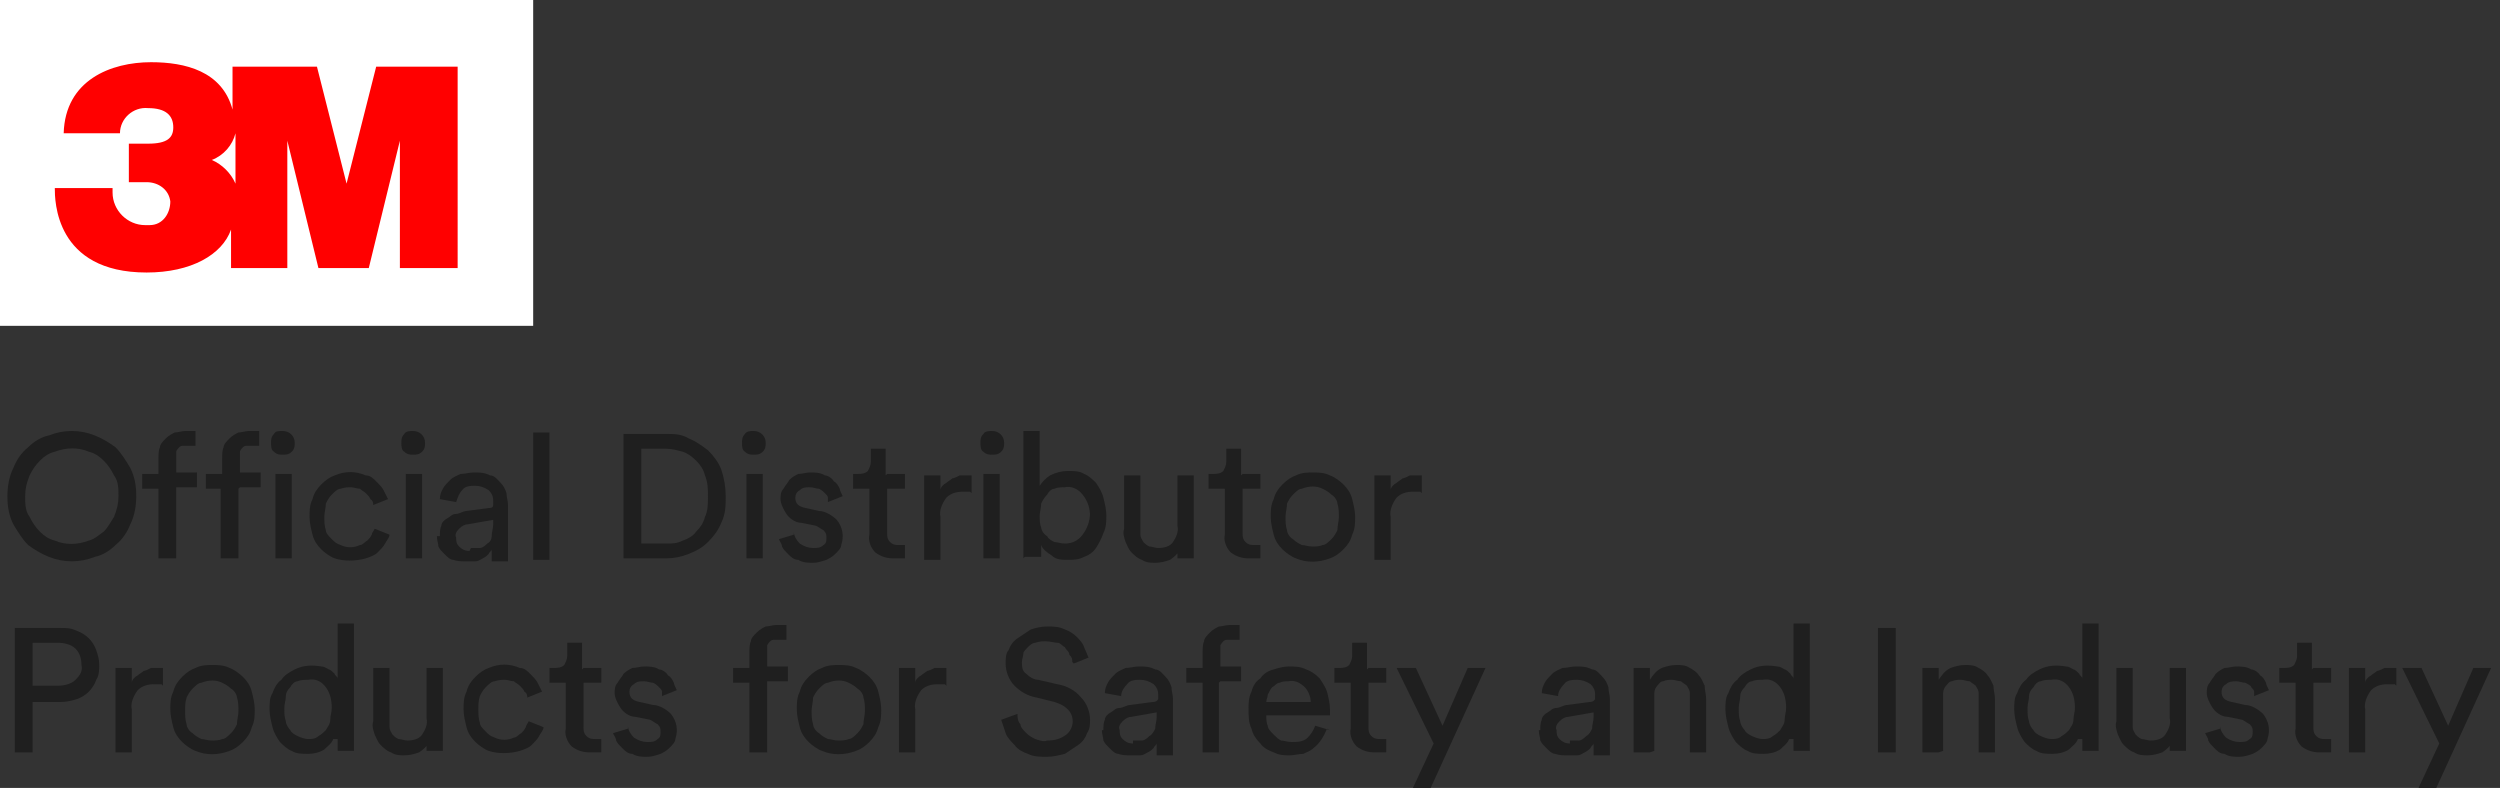 <?xml version="1.0" encoding="UTF-8"?>
<svg id="Calque_1" xmlns="http://www.w3.org/2000/svg" xmlns:xlink="http://www.w3.org/1999/xlink" version="1.1" viewBox="0 0 168.8 53.2">
  <rect x="0" y="0" width="168.8" height="53.2" fill="#333333" stroke="none"/>
  <!-- Generator: Adobe Illustrator 29.8.1, SVG Export Plug-In . SVG Version: 2.1.1 Build 2)  -->
  <defs>
    <style>
      .st0 {
        fill: none;
      }

      .st1 {
        fill: #fff;
      }

      .st2 {
        fill: red;
      }

      .st3 {
        fill: #1f1f1f;
      }

      .st4 {
        clip-path: url(#clippath);
      }
    </style>
    <clipPath id="clippath">
      <rect class="st0" x=".5" y="29.1" width="167.7" height="24.1"/>
    </clipPath>
  </defs>
  <g id="Groupe_1440">
    <g id="Groupe_1432">
      <g id="Groupe_1421">
        <rect id="Rectangle_1511" class="st1" width="36" height="22"/>
        <path id="Tracé_2272" class="st2" d="M25.4,4.5l-2,7.9-2-7.9h-5.7v2.9c-.7-2.6-3.2-3.2-5.5-3.2-2.7,0-5.8,1.2-5.9,4.8h3.8c0-1,.9-1.8,1.9-1.7,0,0,0,0,0,0,1.2,0,1.7.5,1.7,1.3,0,.7-.4,1.1-1.7,1.1h-1.3v2.6h1.2c.8,0,1.5.5,1.6,1.3,0,.8-.5,1.6-1.4,1.6-.1,0-.2,0-.3,0-1.2,0-2.2-1-2.2-2.2,0,0,0-.2,0-.3h-3.9c0,.8,0,5.7,6.2,5.7,3,0,5.1-1.2,5.7-2.9v2.6h3.8v-8.6l2.1,8.6h3.4l2.1-8.6v8.6h3.9V4.5h-5.7ZM15.9,12.4c-.3-.7-.9-1.3-1.6-1.6.8-.3,1.4-1,1.6-1.8v3.4Z"/>
      </g>
    </g>
    <g id="Groupe_1434">
      <g class="st4">
        <g id="Groupe_1424">
          <path id="Tracé_2227" class="st3" d="M.5,33.5c0-.6.1-1.3.4-1.9.2-.5.5-1,1-1.4.4-.4.9-.7,1.4-.8,1-.4,2.1-.4,3.1,0,.5.2,1,.5,1.4.8.4.4.7.9,1,1.4.3.6.4,1.2.4,1.9,0,.6-.1,1.3-.4,1.9-.2.5-.5,1-1,1.4-.4.4-.9.7-1.4.8-1,.4-2.1.4-3.1,0-.5-.2-1-.5-1.4-.8-.4-.4-.7-.9-1-1.4-.3-.6-.4-1.2-.4-1.9M1.7,33.5c0,.5,0,1,.3,1.4.2.4.4.7.7,1,.3.3.6.5,1,.6.7.3,1.5.3,2.3,0,.4-.1.7-.4,1-.6.3-.3.5-.7.7-1,.2-.5.3-.9.3-1.4,0-.5,0-1-.3-1.4-.2-.4-.4-.7-.7-1-.3-.3-.6-.5-1-.6-.7-.3-1.5-.3-2.3,0-.4.1-.7.3-1,.6-.3.3-.5.6-.7,1-.2.5-.3.9-.3,1.4"/>
          <path id="Tracé_2228" class="st3" d="M11.9,33v4.7h-1.2v-4.7h-1.1v-1h1.1v-1c0-.3,0-.6.1-.8,0-.2.2-.4.4-.6.2-.2.4-.3.6-.4.2,0,.5-.1.7-.1.2,0,.3,0,.5,0,0,0,.1,0,.2,0v1c0,0-.1,0-.2,0-.1,0-.2,0-.3,0-.1,0-.2,0-.3,0-.1,0-.2,0-.3.1,0,0-.2.2-.2.3,0,.2,0,.3,0,.5v.9h1.4v1h-1.4Z"/>
          <path id="Tracé_2229" class="st3" d="M16.1,33v4.7h-1.2v-4.7h-1v-1h1.1v-1c0-.3,0-.6.1-.8,0-.2.2-.4.4-.6.2-.2.4-.3.6-.4.2,0,.5-.1.7-.1.2,0,.3,0,.5,0,0,0,.1,0,.2,0v1c0,0-.1,0-.2,0-.1,0-.2,0-.3,0-.1,0-.2,0-.3,0-.1,0-.2,0-.3.1,0,0-.2.2-.2.3,0,.2,0,.3,0,.5v.9h1.4v1h-1.4Z"/>
          <path id="Tracé_2230" class="st3" d="M18.3,29.9c0-.2,0-.4.2-.6.1-.2.3-.2.6-.2.4,0,.8.3.8.8,0,0,0,0,0,0,0,.2,0,.4-.2.6-.2.2-.4.2-.6.2-.2,0-.4,0-.6-.2-.2-.1-.2-.4-.2-.6M18.6,32h1.1v5.7h-1.1v-5.7Z"/>
          <path id="Tracé_2231" class="st3" d="M23.7,32.9c-.2,0-.4,0-.7.1-.2,0-.4.2-.6.4-.2.2-.3.4-.4.6,0,.3-.1.6-.1.9,0,.3,0,.6.1.9,0,.2.2.4.4.6.2.2.3.3.6.4.4.2.9.2,1.3,0,.2,0,.3-.2.5-.3.1-.1.2-.2.3-.4,0-.1.1-.2.2-.4l1,.4c0,.2-.2.4-.3.6-.1.2-.3.4-.5.6-.2.2-.5.3-.8.4-.7.2-1.5.2-2.1,0-.3-.1-.7-.4-.9-.6-.3-.3-.5-.6-.6-1-.1-.4-.2-.8-.2-1.2,0-.4,0-.8.2-1.2.1-.4.3-.7.6-1,.3-.3.6-.5.9-.6.7-.3,1.4-.3,2.1,0,.3,0,.5.2.7.4.2.2.4.4.5.6.1.2.2.4.3.6l-1,.4c0-.1,0-.3-.2-.4,0-.1-.2-.3-.3-.4-.1-.1-.3-.2-.4-.3-.2,0-.4-.1-.6-.1"/>
          <path id="Tracé_2232" class="st3" d="M27.1,29.9c0-.2,0-.4.2-.6.1-.2.4-.2.6-.2.4,0,.8.3.8.8,0,0,0,0,0,0,0,.2,0,.4-.2.6-.2.2-.4.2-.6.2-.2,0-.4,0-.6-.2-.2-.1-.2-.4-.2-.6M27.4,32h1.1v5.7h-1.1v-5.7Z"/>
          <path id="Tracé_2233" class="st3" d="M29.7,36.2c0-.2,0-.5.1-.7,0-.2.2-.4.4-.5.2-.1.3-.3.6-.3.2,0,.5-.2.7-.2l1.5-.2c.1,0,.3,0,.3-.2,0,0,0-.2,0-.3,0-.3-.1-.5-.3-.7-.3-.2-.6-.3-.9-.3-.3,0-.7,0-.9.3-.2.2-.3.5-.4.8l-1.1-.2c0-.3.1-.5.2-.7.1-.2.3-.4.5-.6.2-.2.5-.3.7-.4.3,0,.6-.1.9-.1.4,0,.7,0,1.1.2.3,0,.5.3.7.5.2.2.3.4.4.7,0,.3.1.5.1.8v2.9c0,.3,0,.5,0,.6,0,.1,0,.2,0,.3h-1.1c0,0,0-.2,0-.3,0-.1,0-.3,0-.5,0,.1-.2.2-.2.3-.1.1-.2.2-.4.3-.2.1-.3.2-.5.2-.2,0-.5,0-.7,0-.3,0-.5,0-.8-.1-.2,0-.4-.2-.6-.4-.2-.2-.3-.3-.4-.5,0-.2-.1-.4-.1-.7M31.8,37c.2,0,.4,0,.6,0,.2,0,.4-.2.5-.3.2-.1.3-.3.3-.5,0-.3.1-.5.1-.8v-.3l-1.7.3c-.2,0-.4.1-.6.3-.2.2-.3.4-.2.6,0,.2,0,.4.2.6.2.2.4.3.7.3"/>
          <rect id="Rectangle_1526" class="st3" x="36" y="29.2" width="1.1" height="8.6"/>
          <path id="Tracé_2234" class="st3" d="M42.1,37.7v-8.4h2.9c.5,0,1,0,1.5.3.5.2.9.5,1.3.8.4.4.7.8.9,1.3.2.6.3,1.2.3,1.8,0,.6,0,1.2-.3,1.8-.2.5-.5.9-.9,1.3-.4.4-.8.6-1.3.8-.5.2-1,.3-1.5.3h-2.9ZM45,36.7c.4,0,.7,0,1.1-.2.3-.1.7-.3.9-.6.3-.3.5-.6.6-1,.2-.4.2-.9.2-1.4,0-.5,0-.9-.2-1.4-.1-.4-.3-.7-.6-1-.3-.3-.6-.5-.9-.6-.4-.1-.7-.2-1.1-.2h-1.7v6.4h1.7Z"/>
          <path id="Tracé_2235" class="st3" d="M50.1,29.9c0-.2,0-.4.2-.6.1-.2.4-.2.6-.2.4,0,.8.3.8.8,0,0,0,0,0,0,0,.2,0,.4-.2.6-.2.2-.4.2-.6.2-.2,0-.4,0-.6-.2-.2-.1-.2-.4-.2-.6M50.4,32h1.1v5.7h-1.1v-5.7Z"/>
          <path id="Tracé_2236" class="st3" d="M53.6,35.9c0,.3.2.6.4.8.3.2.6.3.9.3.3,0,.5,0,.7-.2.2-.1.2-.3.2-.5,0-.2,0-.3-.2-.5-.2-.1-.3-.2-.5-.3l-1-.2c-.4,0-.8-.3-1-.6-.2-.3-.4-.7-.4-1,0-.2,0-.5.2-.7.1-.2.3-.4.4-.6.2-.2.4-.3.6-.4.3,0,.5-.1.8-.1.3,0,.7,0,1,.2.2,0,.5.2.6.4.2.1.3.3.4.5,0,.1.1.3.2.5l-1,.4c0,0,0-.2,0-.3,0-.1-.1-.2-.2-.3-.1-.1-.2-.2-.4-.3-.2,0-.4-.1-.6-.1-.3,0-.5,0-.7.2-.2.1-.3.3-.3.5,0,.4.2.6.7.7l.9.2c.4,0,.9.3,1.2.6.4.5.5,1.1.3,1.7,0,.2-.2.4-.4.6-.2.2-.4.3-.6.4-.3.1-.6.2-.9.2-.3,0-.7,0-1-.2-.3,0-.5-.2-.7-.4-.2-.2-.3-.3-.4-.5,0-.2-.2-.4-.2-.5l1-.3Z"/>
          <path id="Tracé_2237" class="st3" d="M59.9,32h1.2v1h-1.2v3c0,.2,0,.4.2.6.2.2.4.2.6.2,0,0,.1,0,.2,0,0,0,.1,0,.2,0v.9c0,0-.2,0-.3,0-.2,0-.3,0-.5,0-.4,0-.8-.1-1.2-.4-.3-.3-.5-.8-.4-1.2v-3.1h-1.1v-1h.3c.2,0,.5,0,.7-.2.1-.2.2-.4.2-.6v-.9h1v1.8Z"/>
          <path id="Tracé_2238" class="st3" d="M65.5,33.2c-.2,0-.3,0-.5,0-.4,0-.8.1-1.1.4-.3.4-.5.9-.4,1.3v2.9h-1.1v-5.7h1.1v1c0-.2.2-.4.4-.5.1-.1.3-.2.4-.3.1,0,.3-.1.5-.2.1,0,.3,0,.5,0,0,0,.1,0,.2,0,0,0,0,0,.1,0v1.2Z"/>
          <path id="Tracé_2239" class="st3" d="M66.2,29.9c0-.2,0-.4.2-.6.1-.2.4-.2.6-.2.4,0,.8.3.8.8,0,0,0,0,0,0,0,.2,0,.4-.2.6-.2.2-.4.2-.6.2-.2,0-.4,0-.6-.2-.2-.1-.2-.4-.2-.6M66.4,32h1.1v5.7h-1.1v-5.7Z"/>
          <path id="Tracé_2240" class="st3" d="M69.1,37.7v-8.6h1.1v3.7c.2-.3.4-.5.7-.7.4-.2.8-.3,1.2-.3.4,0,.8,0,1.1.2.3.1.6.4.8.6.2.3.4.6.5,1,.1.4.2.8.2,1.2,0,.4,0,.8-.2,1.2-.1.3-.3.7-.5,1-.2.3-.5.5-.8.6-.4.2-.7.2-1.1.2-.4,0-.8,0-1.1-.3-.3-.2-.6-.4-.7-.7v.8h-1.1ZM73.6,34.9c0-.5-.1-1-.5-1.5-.3-.4-.8-.6-1.2-.5-.2,0-.5,0-.7.1-.2,0-.4.2-.5.4-.2.2-.3.4-.4.6,0,.3-.1.6-.1.8,0,.3,0,.6.1.8,0,.2.2.5.4.6.1.2.3.3.5.4.2,0,.4.1.7.1.5,0,.9-.2,1.2-.6.3-.4.5-.9.5-1.5"/>
          <path id="Tracé_2241" class="st3" d="M79.7,37.1c-.2.3-.4.5-.7.7-.3.1-.6.2-1,.2-.3,0-.6,0-.9-.2-.3-.1-.5-.3-.7-.5-.2-.2-.3-.5-.4-.7-.1-.3-.2-.6-.1-.9v-3.6h1.1v3.4c0,.2,0,.4,0,.6,0,.2.1.3.2.5.1.1.2.2.4.3.2,0,.4.1.6.1.4,0,.8-.1,1-.4.2-.3.4-.7.3-1.1v-3.4h1.1v4.6c0,.2,0,.4,0,.6,0,.2,0,.3,0,.4h-1.1c0,0,0-.2,0-.3,0-.1,0-.3,0-.4"/>
          <path id="Tracé_2242" class="st3" d="M83.9,32h1.2v1h-1.2v3c0,.2,0,.4.2.6.2.2.4.2.6.2,0,0,.2,0,.2,0,0,0,.1,0,.2,0v.9c0,0-.2,0-.3,0-.2,0-.3,0-.5,0-.4,0-.8-.1-1.2-.4-.3-.3-.5-.8-.4-1.2v-3.1h-1.1v-1h.3c.2,0,.5,0,.7-.2.1-.2.2-.4.2-.6v-.9h1v1.8Z"/>
          <path id="Tracé_2243" class="st3" d="M88.6,31.9c.4,0,.8,0,1.2.2.3.1.7.4.9.6.3.3.5.6.6,1,.1.4.2.8.2,1.2,0,.4,0,.8-.2,1.2-.1.4-.3.7-.6,1-.3.3-.6.5-.9.6-.8.3-1.6.3-2.3,0-.3-.1-.7-.4-.9-.6-.3-.3-.5-.6-.6-1-.1-.4-.2-.8-.2-1.2,0-.4,0-.8.2-1.2.1-.4.3-.7.6-1,.3-.3.6-.5.9-.6.4-.2.8-.2,1.2-.2M88.6,36.9c.2,0,.5,0,.7-.1.2,0,.4-.2.6-.4.2-.2.3-.4.4-.6,0-.3.1-.6.1-.9,0-.3,0-.6-.1-.9,0-.2-.2-.5-.4-.6-.2-.2-.4-.3-.6-.4-.4-.2-.9-.2-1.4,0-.2,0-.4.2-.6.4-.2.2-.3.4-.4.6,0,.3-.1.6-.1.9,0,.3,0,.6.1.9,0,.2.2.5.4.6.2.2.4.3.6.4.2,0,.4.1.7.1"/>
          <path id="Tracé_2244" class="st3" d="M95.9,33.2c-.2,0-.3,0-.5,0-.4,0-.8.1-1.1.4-.3.4-.5.9-.4,1.3v2.9h-1.1v-5.7h1.1v1c0-.2.2-.4.4-.5.1-.1.3-.2.4-.3.1,0,.3-.1.5-.2.1,0,.3,0,.5,0,0,0,.1,0,.2,0,0,0,0,0,.1,0v1.2Z"/>
          <path id="Tracé_2245" class="st3" d="M2.2,47.4v3.4h-1.2v-8.4h3.1c.4,0,.7,0,1.1.2.3.1.6.3.8.5.2.2.4.5.5.8.1.3.2.6.2,1,0,.3,0,.7-.2,1-.1.3-.3.6-.5.8-.2.2-.5.4-.8.5-.3.1-.7.2-1.1.2h-1.9ZM3.9,46.3c.4,0,.9-.1,1.2-.4.3-.3.5-.6.4-1,0-.4-.1-.8-.4-1.1-.3-.3-.8-.4-1.2-.4h-1.7v2.9h1.7Z"/>
          <path id="Tracé_2246" class="st3" d="M10.9,46.2c-.2,0-.3,0-.5,0-.4,0-.8.1-1.1.4-.3.4-.5.9-.4,1.3v2.9h-1.1v-5.7h1.1v1c0-.2.2-.4.4-.5.1-.1.3-.2.4-.3.1,0,.3-.1.5-.2.1,0,.3,0,.5,0,0,0,.1,0,.2,0,0,0,0,0,.1,0v1.2Z"/>
          <path id="Tracé_2247" class="st3" d="M14.3,44.9c.4,0,.8,0,1.2.2.3.1.7.4.9.6.3.3.5.6.6,1,.1.4.2.8.2,1.2,0,.4,0,.8-.2,1.2-.1.4-.3.7-.6,1-.3.3-.6.5-.9.6-.8.3-1.6.3-2.3,0-.3-.1-.7-.4-.9-.6-.3-.3-.5-.6-.6-1-.1-.4-.2-.8-.2-1.2,0-.4,0-.8.2-1.2.1-.4.3-.7.6-1,.3-.3.6-.5.9-.6.4-.2.8-.2,1.2-.2M14.3,50c.2,0,.5,0,.7-.1.2,0,.4-.2.6-.4.2-.2.3-.4.4-.6,0-.3.1-.6.1-.9,0-.3,0-.6-.1-.9,0-.2-.2-.5-.4-.6-.2-.2-.4-.3-.6-.4-.4-.2-.9-.2-1.4,0-.2,0-.4.2-.6.4-.2.2-.3.4-.4.6-.1.3-.1.6-.1.9,0,.3,0,.6.1.9,0,.2.2.5.4.6.2.2.4.3.6.4.2,0,.4.1.7.1"/>
          <path id="Tracé_2248" class="st3" d="M22.5,49.9c-.1.3-.4.5-.6.7-.3.2-.7.3-1.1.3-.4,0-.8,0-1.1-.2-.3-.1-.6-.4-.8-.6-.2-.3-.4-.6-.5-1-.1-.4-.2-.8-.2-1.2,0-.4,0-.8.2-1.1.1-.3.3-.7.6-.9.2-.3.5-.5.9-.7.6-.3,1.2-.3,1.8-.2.2,0,.3.1.5.2.1,0,.3.2.4.3,0,.1.2.2.2.3v-3.7h1.1v7.5c0,.3,0,.5,0,.7s0,.3,0,.4h-1.1c0,0,0-.2,0-.3,0-.1,0-.3,0-.5h0ZM19.2,47.9c0,.3,0,.5.1.8,0,.2.2.5.3.6.1.2.3.3.5.4.2.1.5.2.7.2.2,0,.5,0,.7-.2.2-.1.4-.3.5-.4.1-.2.3-.4.3-.7,0-.3.1-.5.1-.8,0-.5-.1-1-.4-1.4-.3-.4-.7-.6-1.2-.5-.2,0-.5,0-.7.1-.2,0-.4.2-.5.4-.2.2-.3.4-.3.6,0,.3-.1.5-.1.8"/>
          <path id="Tracé_2249" class="st3" d="M29,50.1c-.2.3-.4.5-.7.7-.3.1-.6.2-1,.2-.3,0-.6,0-.9-.2-.3-.1-.5-.3-.7-.5-.2-.2-.3-.5-.4-.7-.1-.3-.2-.6-.1-.9v-3.6h1.1v3.4c0,.2,0,.4,0,.6,0,.2.1.3.2.5.1.1.2.2.4.3.2,0,.4.1.6.1.4,0,.8-.1,1-.4.2-.3.4-.7.3-1.1v-3.4h1.1v4.6c0,.2,0,.4,0,.6,0,.2,0,.3,0,.4h-1.1c0,0,0-.2,0-.3,0-.1,0-.3,0-.4"/>
          <path id="Tracé_2250" class="st3" d="M34.1,45.9c-.2,0-.4,0-.7.1-.2,0-.4.2-.6.4-.2.2-.3.4-.4.6-.1.3-.1.6-.1.9,0,.3,0,.6.1.9,0,.2.2.4.4.6.2.2.3.3.6.4.4.2.9.2,1.3,0,.2,0,.3-.2.5-.3.1-.1.2-.2.3-.4,0-.1.1-.2.2-.4l1,.4c0,.2-.2.4-.3.6-.1.2-.3.4-.5.6-.2.2-.5.3-.8.4-.7.2-1.5.2-2.1,0-.3-.1-.7-.4-.9-.6-.3-.3-.5-.6-.6-1-.1-.4-.2-.8-.2-1.2,0-.4,0-.8.2-1.2.1-.4.3-.7.6-1,.3-.3.6-.5.9-.6.7-.3,1.4-.3,2.1,0,.3,0,.5.2.7.4.2.2.4.4.5.6.1.2.2.4.3.6l-1,.4c0-.1,0-.3-.2-.4,0-.1-.2-.3-.3-.4-.1-.1-.3-.2-.4-.3-.2,0-.4-.1-.6-.1"/>
          <path id="Tracé_2251" class="st3" d="M39.4,45.1h1.2v1h-1.2v3c0,.2,0,.4.2.6.2.2.4.2.6.2,0,0,.1,0,.2,0,0,0,.1,0,.2,0v.9c0,0-.2,0-.3,0-.2,0-.3,0-.5,0-.4,0-.8-.1-1.2-.4-.3-.3-.5-.8-.4-1.2v-3.1h-1.1v-1h.3c.2,0,.5,0,.7-.2.1-.2.2-.4.2-.6v-.9h1v1.8Z"/>
          <path id="Tracé_2252" class="st3" d="M42.4,49c0,.3.2.6.4.8.3.2.6.3.9.3.3,0,.5,0,.7-.2.2-.1.2-.3.2-.5,0-.2,0-.3-.2-.5-.2-.1-.3-.2-.5-.3l-1-.2c-.4,0-.8-.3-1-.6-.2-.3-.4-.7-.4-1,0-.2,0-.5.2-.7.1-.2.3-.4.4-.6.2-.2.4-.3.6-.4.3,0,.5-.1.8-.1.3,0,.7,0,1,.2.2,0,.5.2.6.4.2.1.3.3.4.5,0,.1.1.3.2.5l-1,.4c0,0,0-.2,0-.3,0-.1-.1-.2-.2-.3-.1-.1-.2-.2-.4-.3-.2,0-.4-.1-.6-.1-.3,0-.5,0-.7.2-.2.1-.3.3-.3.5,0,.4.2.6.7.7l.9.2c.4,0,.9.3,1.2.6.4.5.5,1.1.3,1.7,0,.2-.2.4-.4.6-.2.2-.4.3-.6.4-.3.1-.6.2-.9.2-.3,0-.7,0-1-.2-.3,0-.5-.2-.7-.4-.2-.2-.3-.3-.4-.5,0-.2-.2-.4-.2-.5l1-.3Z"/>
          <path id="Tracé_2253" class="st3" d="M51.8,46.1v4.7h-1.2v-4.7h-1.1v-1h1.1v-1c0-.3,0-.6.1-.8,0-.2.2-.4.4-.6.2-.2.4-.3.6-.4.2,0,.5-.1.7-.1.2,0,.3,0,.5,0,0,0,.1,0,.2,0v1c0,0-.1,0-.2,0-.1,0-.2,0-.3,0-.1,0-.2,0-.3,0-.1,0-.2,0-.3.1,0,0-.2.2-.2.3,0,.2,0,.3,0,.5v.9h1.4v1h-1.4Z"/>
          <path id="Tracé_2254" class="st3" d="M56.6,44.9c.4,0,.8,0,1.2.2.3.1.7.4.9.6.3.3.5.6.6,1,.1.4.2.8.2,1.2,0,.4,0,.8-.2,1.2-.1.4-.3.7-.6,1-.3.3-.6.5-.9.6-.8.3-1.6.3-2.3,0-.3-.1-.7-.4-.9-.6-.3-.3-.5-.6-.6-1-.1-.4-.2-.8-.2-1.2,0-.4,0-.8.2-1.2.1-.4.3-.7.6-1,.3-.3.6-.5.9-.6.4-.2.8-.2,1.2-.2M56.6,50c.2,0,.5,0,.7-.1.2,0,.4-.2.6-.4.2-.2.3-.4.4-.6,0-.3.1-.6.1-.9,0-.3,0-.6-.1-.9,0-.2-.2-.5-.4-.6-.2-.2-.4-.3-.6-.4-.4-.2-.9-.2-1.4,0-.2,0-.4.2-.6.4-.2.2-.3.4-.4.6,0,.3-.1.6-.1.9,0,.3,0,.6.1.9,0,.2.2.5.4.6.2.2.4.3.6.4.2,0,.4.1.7.1"/>
          <path id="Tracé_2255" class="st3" d="M63.8,46.2c-.2,0-.3,0-.5,0-.4,0-.8.1-1.1.4-.3.4-.5.9-.4,1.3v2.9h-1.1v-5.7h1.1v1c0-.2.2-.4.4-.5.1-.1.3-.2.4-.3.1,0,.3-.1.5-.2.1,0,.3,0,.5,0,0,0,.1,0,.2,0,0,0,0,0,.1,0v1.2Z"/>
          <path id="Tracé_2256" class="st3" d="M72.4,44.7c0-.2,0-.3-.2-.5,0-.2-.2-.3-.3-.5-.2-.1-.3-.3-.5-.3-.2,0-.5-.1-.8-.1-.2,0-.4,0-.7.1-.2,0-.4.2-.5.3-.1.1-.3.3-.3.4,0,.2-.1.4-.1.6,0,.3,0,.6.3.8.2.2.5.4.8.4l1.3.3c.6.1,1.2.4,1.6.9.4.4.6,1,.6,1.5,0,.3,0,.6-.2.9-.1.3-.3.6-.6.8-.3.2-.6.4-.9.6-.4.1-.8.2-1.2.2-.5,0-.9,0-1.3-.2-.3-.1-.7-.3-.9-.6-.2-.2-.5-.5-.6-.8-.1-.3-.2-.6-.3-.9l1.1-.4c0,.2,0,.5.2.7,0,.2.2.4.4.6.2.2.4.3.6.4.3.1.6.2.8.1.5,0,.9-.1,1.3-.4.5-.4.6-1.2.1-1.7,0,0,0,0,0,0-.3-.3-.6-.4-.9-.5l-1.2-.3c-.6-.1-1.1-.4-1.5-.8-.4-.4-.6-1-.6-1.5,0-.3,0-.7.2-.9.1-.3.3-.6.6-.8.3-.2.6-.4.9-.6.3-.1.7-.2,1.1-.2.4,0,.8,0,1.2.2.3.1.6.3.8.5.2.2.4.4.5.7.1.2.2.5.3.7l-1,.4Z"/>
          <path id="Tracé_2257" class="st3" d="M74.5,49.3c0-.2,0-.5.1-.7,0-.2.2-.4.4-.5.2-.1.3-.3.6-.3.2,0,.5-.2.7-.2l1.5-.2c.1,0,.3,0,.4-.2,0,0,0-.2,0-.3,0-.3-.1-.5-.3-.7-.3-.2-.6-.3-.9-.3-.3,0-.7,0-.9.3-.2.2-.4.5-.4.8l-1.1-.2c0-.3.1-.5.2-.7.1-.2.3-.4.5-.6.2-.2.5-.3.7-.4.3,0,.6-.1.9-.1.4,0,.7,0,1.1.2.3,0,.5.3.7.5.2.2.3.4.4.7,0,.3.1.5.1.8v2.9c0,.2,0,.4,0,.6,0,.1,0,.2,0,.3h-1.1c0,0,0-.2,0-.3,0-.1,0-.3,0-.5,0,.1-.2.2-.2.3-.1.1-.2.2-.4.3-.2.1-.3.2-.5.2-.2,0-.5,0-.7,0-.3,0-.5,0-.8-.1-.2,0-.4-.2-.6-.4-.2-.2-.3-.3-.4-.5,0-.2-.1-.4-.1-.7M76.5,50c.2,0,.4,0,.6,0,.2,0,.4-.2.5-.3.2-.1.3-.3.4-.5,0-.3.1-.5.1-.8v-.3l-1.7.3c-.2,0-.4.1-.6.3-.2.2-.3.4-.2.6,0,.2,0,.4.2.6.2.2.4.3.7.3"/>
          <path id="Tracé_2258" class="st3" d="M82.3,46.1v4.7h-1.1v-4.7h-1.1v-1h1.1v-1c0-.3,0-.6.1-.8,0-.2.2-.4.4-.6.2-.2.4-.3.6-.4.2,0,.5-.1.7-.1.2,0,.3,0,.5,0,0,0,.1,0,.2,0v1c0,0-.1,0-.2,0-.1,0-.2,0-.3,0-.1,0-.2,0-.3,0-.1,0-.2,0-.3.1,0,0-.2.2-.2.3,0,.2,0,.3,0,.5v.9h1.4v1h-1.4Z"/>
          <path id="Tracé_2259" class="st3" d="M89.6,49.2c-.2.5-.5,1-.9,1.3-.2.2-.5.3-.7.4-.3,0-.6.1-.9.1-.4,0-.7,0-1.1-.2-.3-.1-.7-.3-.9-.6-.3-.3-.5-.6-.6-1-.2-.4-.2-.9-.2-1.3,0-.4,0-.8.2-1.2.1-.4.3-.7.6-.9.2-.3.5-.5.9-.6.3-.1.7-.2,1-.2.4,0,.8,0,1.2.2.3.1.6.3.9.6.2.3.4.6.5.9.1.4.2.8.2,1.2,0,0,0,.1,0,.2,0,0,0,.1,0,.2h-4.3c0,.2,0,.5.1.7,0,.2.2.4.4.6.2.2.3.3.5.4.2,0,.4.1.7.1.4,0,.8,0,1.1-.3.2-.2.4-.5.5-.8l1,.3ZM88.5,47.4c0-.4-.2-.8-.4-1-.3-.3-.7-.5-1.1-.4-.2,0-.4,0-.6.1-.2,0-.3.2-.5.3-.1.1-.2.3-.3.5,0,.2-.1.3-.1.5h3.1Z"/>
          <path id="Tracé_2260" class="st3" d="M92.4,45.1h1.2v1h-1.2v3c0,.2,0,.4.2.6.2.2.4.2.6.2,0,0,.2,0,.2,0,0,0,.1,0,.2,0v.9c0,0-.2,0-.3,0-.2,0-.3,0-.5,0-.4,0-.8-.1-1.2-.4-.3-.3-.5-.8-.4-1.2v-3.1h-1.1v-1h.3c.2,0,.5,0,.7-.2.1-.2.2-.4.2-.6v-.9h1v1.8Z"/>
          <path id="Tracé_2261" class="st3" d="M95.4,53.2l1.4-3-2.5-5.1h1.3l1.8,3.9,1.7-3.9h1.2l-3.7,8.1h-1.2Z"/>
          <path id="Tracé_2262" class="st3" d="M104,49.3c0-.2,0-.5.1-.7,0-.2.2-.4.4-.5.2-.1.3-.3.6-.3.2,0,.5-.2.7-.2l1.5-.2c.1,0,.3,0,.4-.2,0,0,0-.2,0-.3,0-.3-.1-.5-.3-.7-.3-.2-.6-.3-.9-.3-.3,0-.7,0-.9.3-.2.2-.4.5-.4.8l-1.1-.2c0-.3.1-.5.2-.7.1-.2.3-.4.5-.6.2-.2.5-.3.7-.4.3,0,.6-.1.9-.1.4,0,.7,0,1.1.2.3,0,.5.3.7.5.2.2.3.4.4.7,0,.3.1.5.1.8v2.9c0,.2,0,.4,0,.6,0,.1,0,.2,0,.3h-1.1c0,0,0-.2,0-.3,0-.1,0-.3,0-.5,0,.1-.2.2-.2.3-.1.1-.2.2-.4.3-.2.1-.3.2-.5.2-.2,0-.5,0-.7,0-.3,0-.5,0-.8-.1-.2,0-.4-.2-.6-.4-.2-.2-.3-.3-.4-.5,0-.2-.1-.4-.1-.7M106,50c.2,0,.4,0,.6,0,.2,0,.4-.2.5-.3.2-.1.3-.3.4-.5,0-.3.1-.5.1-.8v-.3l-1.7.3c-.2,0-.4.1-.6.3-.2.2-.3.4-.2.6,0,.2,0,.4.2.6.2.2.4.3.7.3"/>
          <path id="Tracé_2263" class="st3" d="M111.4,50.8h-1.1v-5.7h1.1v.8c.2-.3.4-.6.8-.8.3-.1.6-.2,1-.2.3,0,.6,0,.9.2.2.1.5.3.6.5.2.2.3.5.4.7,0,.3.1.6.1.9v3.6h-1.1v-3.4c0-.2,0-.4,0-.6,0-.2-.1-.3-.2-.5-.1-.1-.3-.2-.4-.3-.2,0-.4-.1-.6-.1-.2,0-.4,0-.6.1-.2,0-.3.2-.4.3-.1.1-.2.3-.2.5,0,.2,0,.4,0,.6v3.3Z"/>
          <path id="Tracé_2264" class="st3" d="M120.8,49.9c-.1.3-.4.5-.6.7-.3.2-.7.3-1.1.3-.4,0-.8,0-1.1-.2-.3-.1-.6-.4-.8-.6-.2-.3-.4-.6-.5-1-.1-.4-.2-.8-.2-1.2,0-.4,0-.8.2-1.1.1-.3.3-.7.6-.9.2-.3.5-.5.9-.7.6-.3,1.2-.3,1.8-.2.2,0,.3.1.5.2.1,0,.3.2.4.3,0,.1.2.2.2.3v-3.7h1.1v7.5c0,.3,0,.5,0,.7s0,.3,0,.4h-1.1c0,0,0-.2,0-.3,0-.1,0-.3,0-.5h0ZM117.4,47.9c0,.3,0,.5.1.8,0,.2.2.5.3.6.1.2.3.3.5.4.2.1.5.2.7.2.2,0,.5,0,.7-.2.2-.1.4-.3.5-.4.1-.2.3-.4.3-.7,0-.3.1-.5.1-.8,0-.5-.1-1-.4-1.4-.3-.4-.7-.6-1.2-.5-.2,0-.5,0-.7.1-.2,0-.4.2-.5.4-.2.2-.3.4-.3.6,0,.3-.1.5-.1.8"/>
          <rect id="Rectangle_1527" class="st3" x="126.8" y="42.4" width="1.2" height="8.4"/>
          <path id="Tracé_2265" class="st3" d="M130.9,50.8h-1.1v-5.7h1.1v.8c.2-.3.4-.6.8-.8.3-.1.6-.2,1-.2.3,0,.6,0,.9.2.2.1.5.3.6.5.2.2.3.5.4.7,0,.3.1.6.1.9v3.6h-1.1v-3.4c0-.2,0-.4,0-.6,0-.2-.1-.3-.2-.5-.1-.1-.3-.2-.4-.3-.2,0-.4-.1-.6-.1-.2,0-.4,0-.6.1-.2,0-.3.2-.4.3-.1.1-.2.3-.2.5,0,.2,0,.4,0,.6v3.3Z"/>
          <path id="Tracé_2266" class="st3" d="M140.3,49.9c-.1.3-.4.5-.6.7-.3.2-.7.3-1.1.3-.4,0-.8,0-1.1-.2-.3-.1-.6-.4-.8-.6-.2-.3-.4-.6-.5-1-.1-.4-.2-.8-.2-1.2,0-.4,0-.8.2-1.1.1-.3.3-.7.6-.9.2-.3.5-.5.9-.7.6-.3,1.2-.3,1.8-.2.2,0,.3.1.5.2.1,0,.3.2.4.3,0,.1.2.2.2.3v-3.7h1.1v7.5c0,.3,0,.5,0,.7s0,.3,0,.4h-1.1c0,0,0-.2,0-.3,0-.1,0-.3,0-.5h0ZM136.9,47.9c0,.3,0,.5.1.8,0,.2.2.5.3.6.1.2.3.3.5.4.2.1.5.2.7.2.2,0,.5,0,.7-.2.2-.1.4-.3.5-.4.1-.2.3-.4.3-.7,0-.3.1-.5.1-.8,0-.5-.1-1-.4-1.4-.3-.4-.7-.6-1.2-.5-.2,0-.5,0-.7.1-.2,0-.4.2-.5.4-.2.2-.3.4-.3.6,0,.3-.1.5-.1.8"/>
          <path id="Tracé_2267" class="st3" d="M146.7,50.1c-.2.3-.4.5-.7.7-.3.1-.6.2-1,.2-.3,0-.6,0-.9-.2-.3-.1-.5-.3-.7-.5-.2-.2-.3-.5-.4-.7-.1-.3-.2-.6-.1-.9v-3.6h1.1v3.4c0,.2,0,.4,0,.6,0,.2.1.3.2.5.1.1.2.2.4.3.2,0,.4.1.6.1.4,0,.8-.1,1-.4.2-.3.4-.7.3-1.1v-3.4h1.1v4.6c0,.2,0,.4,0,.6s0,.3,0,.4h-1.1c0,0,0-.2,0-.3,0-.1,0-.3,0-.4"/>
          <path id="Tracé_2268" class="st3" d="M149.9,49c0,.3.2.6.4.8.3.2.6.3.9.3.3,0,.5,0,.7-.2.2-.1.2-.3.2-.5,0-.2,0-.3-.2-.5-.2-.1-.3-.2-.5-.3l-1-.2c-.4,0-.8-.3-1-.6-.2-.3-.4-.7-.4-1,0-.2,0-.5.2-.7.1-.2.3-.4.4-.6.2-.2.4-.3.6-.4.3,0,.5-.1.8-.1.3,0,.7,0,1,.2.2,0,.5.2.6.4.2.1.3.3.4.5,0,.1.1.3.2.5l-1,.4c0,0,0-.2,0-.3,0-.1-.1-.2-.2-.3,0-.1-.2-.2-.4-.3-.2,0-.4-.1-.6-.1-.2,0-.5,0-.7.2-.2.1-.3.3-.3.5,0,.4.2.6.7.7l.9.2c.4,0,.9.3,1.2.6.4.5.5,1.1.3,1.7,0,.2-.2.4-.4.6-.2.2-.4.3-.6.4-.3.1-.6.2-.9.2-.3,0-.7,0-1-.2-.3,0-.5-.2-.7-.4-.2-.2-.3-.3-.4-.5,0-.2-.2-.4-.2-.5l1-.3Z"/>
          <path id="Tracé_2269" class="st3" d="M156.2,45.1h1.2v1h-1.2v3c0,.2,0,.4.2.6.2.2.4.2.6.2,0,0,.2,0,.2,0,0,0,.1,0,.2,0v.9c0,0-.2,0-.3,0-.2,0-.3,0-.5,0-.4,0-.8-.1-1.2-.4-.3-.3-.5-.8-.4-1.2v-3.1h-1.1v-1h.3c.2,0,.5,0,.7-.2.1-.2.2-.4.2-.6v-.9h1v1.8Z"/>
          <path id="Tracé_2270" class="st3" d="M161.7,46.2c-.2,0-.3,0-.5,0-.4,0-.8.1-1.1.4-.3.4-.5.9-.4,1.3v2.9h-1.1v-5.7h1.1v1c0-.2.2-.4.4-.5.1-.1.3-.2.4-.3.1,0,.3-.1.5-.2.1,0,.3,0,.5,0,0,0,.1,0,.2,0,0,0,0,0,.1,0v1.2Z"/>
          <path id="Tracé_2271" class="st3" d="M163.3,53.2l1.4-3-2.5-5.1h1.3l1.8,3.9,1.7-3.9h1.2l-3.7,8.1h-1.2Z"/>
        </g>
      </g>
    </g>
  </g>
</svg>